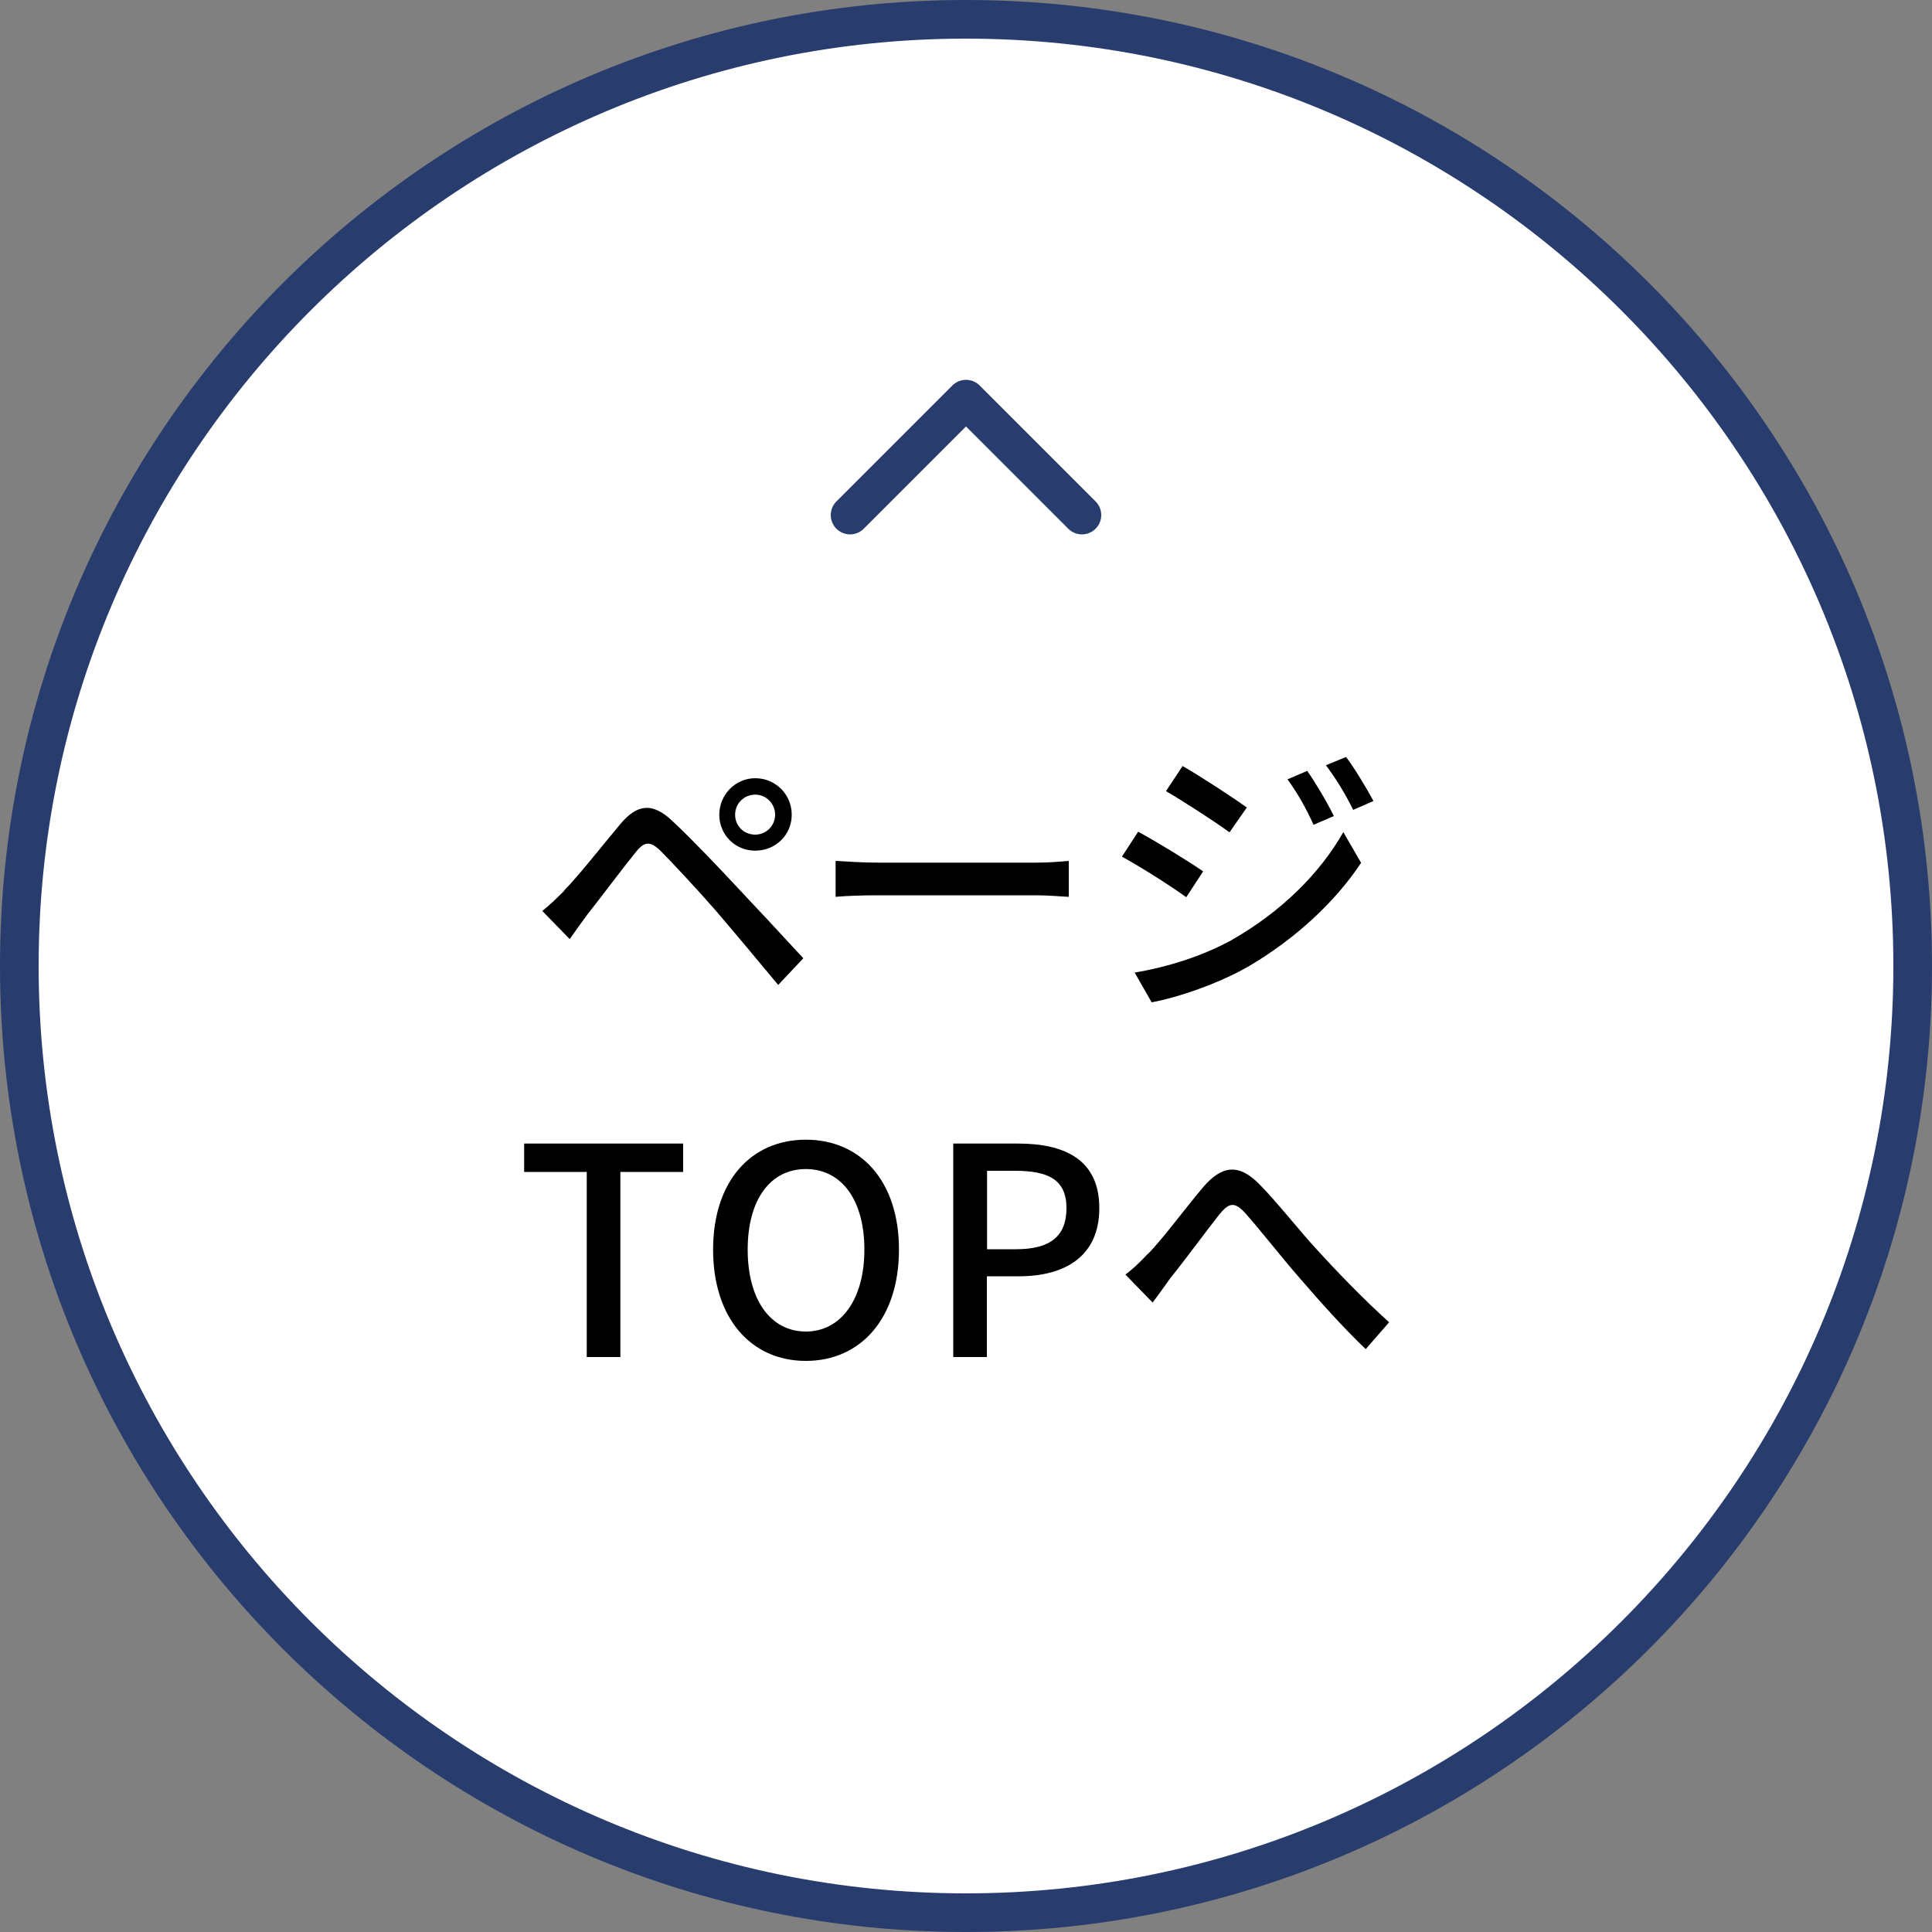 <?xml version="1.0" encoding="UTF-8"?><svg xmlns="http://www.w3.org/2000/svg" viewBox="0 0 100 100"><rect x="0" y="0" width="100" height="100" fill="#808080" stroke="none"/><defs><style>.d{fill:#fff;}.e{fill:#283c6e;}.f{fill:none;stroke:#283c6e;stroke-linecap:round;stroke-linejoin:round;stroke-width:2px;}</style></defs><g id="a"/><g id="b"><g id="c"><g><g><circle class="d" cx="50" cy="50" r="49"/><path class="e" d="M50,2c26.47,0,48,21.53,48,48s-21.53,48-48,48S2,76.47,2,50,23.53,2,50,2m0-2C22.39,0,0,22.39,0,50s22.39,50,50,50,50-22.39,50-50S77.61,0,50,0h0Z"/></g><g><path d="M29.19,46.1c.71-.71,1.95-2.29,2.93-3.46,.84-.99,1.63-1.16,2.71-.12,.94,.88,2.17,2.17,3.06,3.12,1.02,1.08,2.54,2.71,3.69,3.96l-1.3,1.38c-1.05-1.26-2.34-2.81-3.27-3.89-.87-1-2.24-2.47-2.83-3.06-.54-.52-.84-.48-1.3,.11-.66,.81-1.83,2.38-2.49,3.21-.32,.43-.66,.91-.9,1.26l-1.42-1.46c.42-.34,.72-.63,1.14-1.05Zm9.9-5.82c1.05,0,1.89,.84,1.89,1.89s-.84,1.86-1.89,1.86-1.86-.83-1.86-1.86,.83-1.89,1.86-1.89Zm0,2.92c.57,0,1.03-.46,1.03-1.03s-.46-1.04-1.03-1.04-1.04,.45-1.04,1.04,.46,1.03,1.04,1.03Z"/><path d="M45.48,44.65h8.16c.72,0,1.3-.06,1.68-.09v1.86c-.33-.01-1.02-.08-1.68-.08h-8.16c-.82,0-1.72,.03-2.23,.08v-1.86c.5,.03,1.42,.09,2.23,.09Z"/><path d="M62.27,45.11l-.87,1.33c-.78-.57-2.39-1.59-3.33-2.1l.84-1.29c.95,.51,2.66,1.56,3.36,2.05Zm1.52,3.52c2.5-1.42,4.54-3.43,5.74-5.56l.92,1.59c-1.35,2.04-3.43,3.96-5.86,5.38-1.52,.87-3.62,1.59-4.98,1.84l-.88-1.54c1.67-.28,3.5-.84,5.07-1.71Zm.75-6.84l-.9,1.29c-.76-.55-2.37-1.6-3.29-2.13l.86-1.3c.93,.53,2.61,1.63,3.33,2.15Zm4.5,.45l-1.05,.45c-.39-.85-.82-1.63-1.35-2.35l1.02-.44c.41,.58,1.04,1.63,1.38,2.34Zm2.05-.78l-1.05,.46c-.42-.86-.89-1.61-1.41-2.31l1.04-.43c.42,.55,1.05,1.59,1.42,2.28Z"/><path d="M30.37,60.66h-3.24v-1.47h8.23v1.47h-3.25v9.58h-1.74v-9.58Z"/><path d="M36.91,64.68c0-3.55,1.97-5.69,4.8-5.69s4.82,2.13,4.82,5.69-1.98,5.76-4.82,5.76-4.8-2.21-4.8-5.76Zm7.83,0c0-2.6-1.2-4.17-3.03-4.17s-3.01,1.57-3.01,4.17,1.19,4.24,3.01,4.24,3.03-1.67,3.03-4.24Z"/><path d="M49.35,59.19h3.34c2.46,0,4.21,.86,4.21,3.34s-1.75,3.53-4.16,3.53h-1.66v4.18h-1.74v-11.05Zm3.24,5.47c1.77,0,2.61-.67,2.61-2.13s-.92-1.93-2.67-1.93h-1.44v4.06h1.5Z"/><path d="M59.41,64.91c.76-.76,1.96-2.4,2.88-3.48,.95-1.1,1.81-1.21,2.85-.18,.95,.95,2.12,2.46,3.04,3.45,.93,1.02,2.34,2.5,3.72,3.74l-1.21,1.39c-1.11-1.05-2.44-2.54-3.43-3.69-.96-1.1-2.08-2.54-2.79-3.33-.58-.65-.87-.54-1.35,.04-.66,.83-1.82,2.42-2.54,3.3-.32,.45-.66,.93-.92,1.27l-1.41-1.45c.41-.3,.74-.63,1.16-1.07Z"/></g><polyline class="f" points="44 26.66 50 20.66 56 26.66"/></g></g></g></svg>